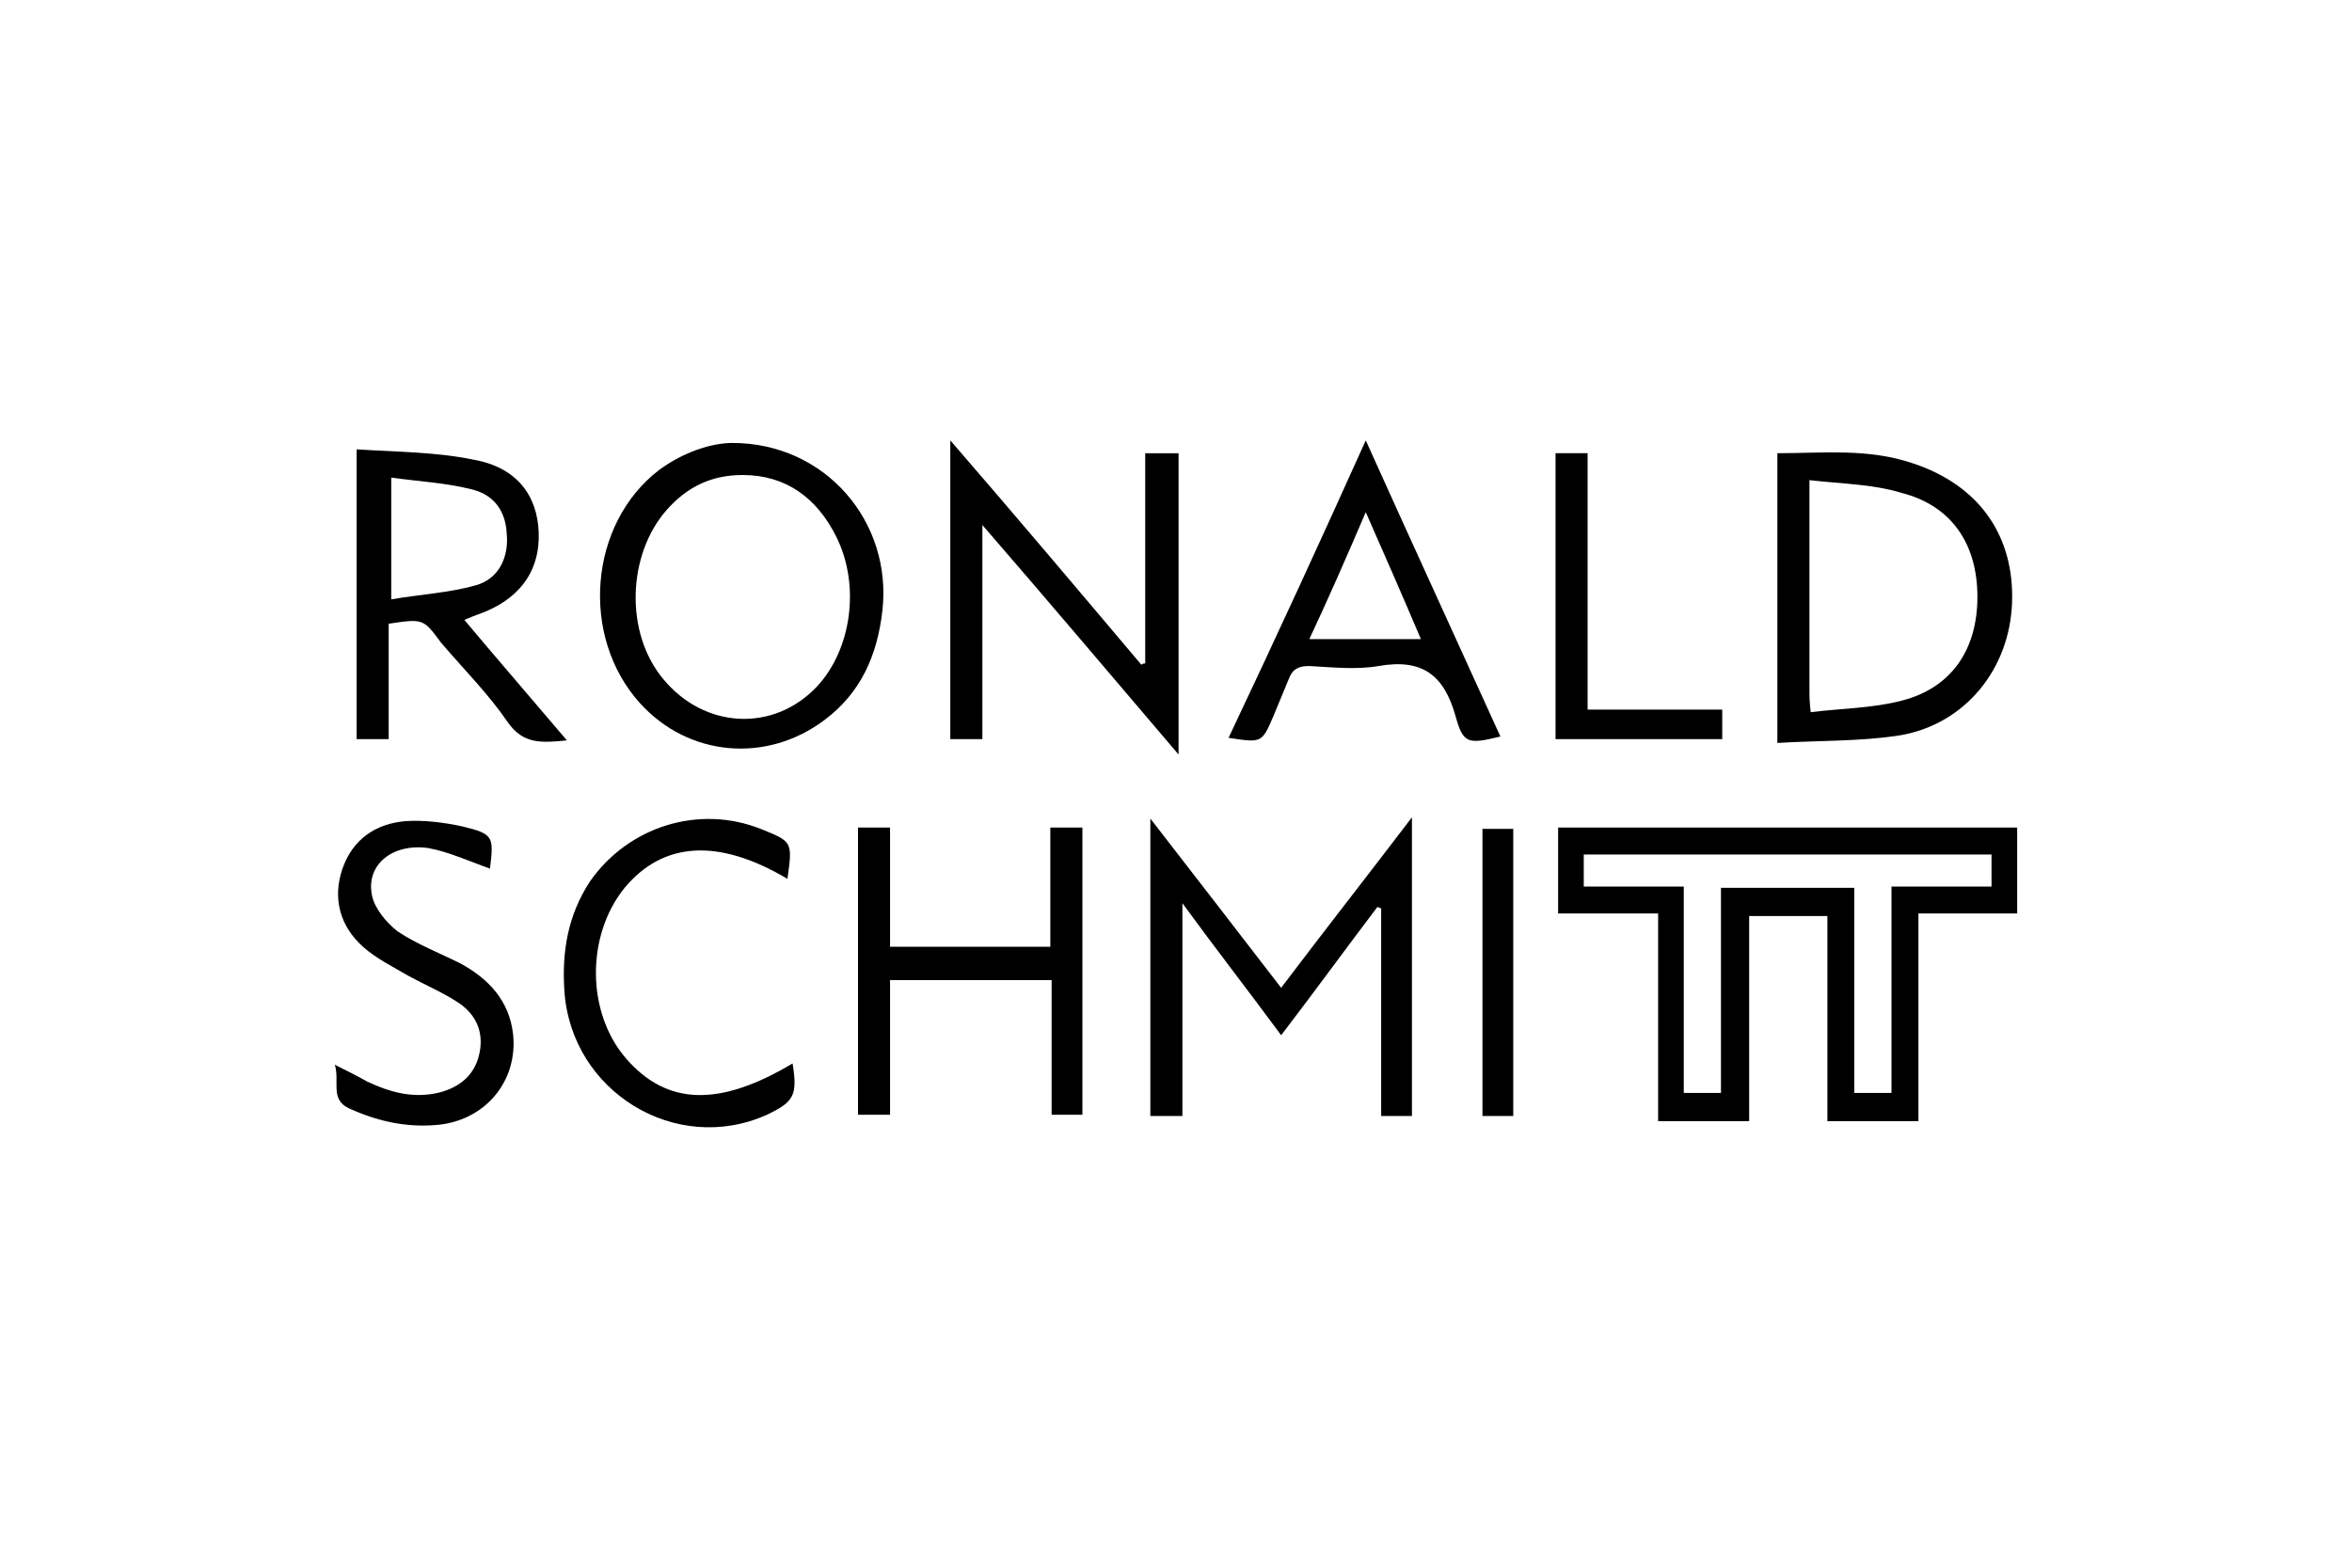 <?xml version="1.0" encoding="iso-8859-1"?>
<!-- Generator: Adobe Illustrator 16.0.3, SVG Export Plug-In . SVG Version: 6.00 Build 0)  -->
<!DOCTYPE svg PUBLIC "-//W3C//DTD SVG 1.1//EN" "http://www.w3.org/Graphics/SVG/1.1/DTD/svg11.dtd">
<svg version="1.1" xmlns="http://www.w3.org/2000/svg" xmlns:xlink="http://www.w3.org/1999/xlink" x="0px" y="0px" width="300px"
	 height="200px" viewBox="0 0 300 200" style="enable-background:new 0 0 300 200;" xml:space="preserve">
<g id="ronald-schmitt">
	<g>
		<path d="M198.739,105.577c0,3.763,0,7.196,0,10.958c4.252,0,8.341,0,12.757,0c0,8.997,0,17.664,0,26.495c3.925,0,7.688,0,11.612,0
			c0-8.831,0-17.498,0-26.168c3.436,0,6.542,0,9.977,0c0,8.67,0,17.337,0,26.168c3.925,0,7.688,0,11.612,0
			c0-8.831,0-17.498,0-26.495c4.418,0,8.505,0,12.595,0c0-3.925,0-7.36,0-10.958C237.664,105.577,218.202,105.577,198.739,105.577z
			 M254.021,113.101c-4.253,0-8.341,0-12.759,0c0,8.996,0,17.501,0,26.332c-1.634,0-2.942,0-4.741,0c0-8.668,0-17.336,0-26.168
			c-5.725,0-11.286,0-17.01,0c0,8.668,0,17.337,0,26.168c-1.637,0-3.107,0-4.744,0c0-8.831,0-17.5,0-26.332
			c-4.415,0-8.505,0-12.757,0c0-1.473,0-2.78,0-4.088c17.336,0,34.511,0,52.011,0C254.021,110.32,254.021,111.628,254.021,113.101z"
			/>
		<path d="M93.408,56.511c11.94,0,20.444,10.141,19.137,21.427c-0.653,5.724-2.779,10.467-7.358,13.9
			c-7.361,5.562-17.338,4.743-23.553-2.126c-7.688-8.505-6.542-22.897,2.453-29.767C87.195,57.654,90.793,56.511,93.408,56.511z
			 M94.718,60.601c-3.925,0-7.033,1.472-9.648,4.415c-5.072,5.724-5.398,15.702-0.493,21.588c5.234,6.38,14.066,6.871,19.628,0.982
			c4.416-4.742,5.562-12.921,2.453-19.136C104.204,63.544,100.279,60.601,94.718,60.601z"/>
		<path d="M226.706,94.782c0-12.593,0-24.696,0-36.963c5.889,0,11.613-0.654,17.337,1.309c8.342,2.779,12.922,9.159,12.595,17.827
			c-0.328,8.343-5.89,15.374-14.229,16.847C237.175,94.619,231.94,94.455,226.706,94.782z M230.796,61.254
			c0,9.485,0,18.154,0,26.823c0,0.653,0,1.473,0.163,2.78c3.925-0.491,7.851-0.491,11.612-1.473c6.378-1.635,9.65-6.541,9.65-13.246
			c0-6.706-3.272-11.613-9.65-13.25C238.81,61.745,235.049,61.745,230.796,61.254z"/>
		<path d="M180.094,104.27c0,13.084,0,25.515,0,38.107c-1.31,0-2.454,0-3.926,0c0-8.995,0-17.665,0-26.497
			c-0.163,0-0.327-0.162-0.49-0.162c-4.089,5.396-8.014,10.795-12.267,16.354c-4.09-5.56-8.178-10.794-12.594-16.845
			c0,9.484,0,18.316,0,27.149c-1.472,0-2.616,0-4.089,0c0-12.431,0-24.86,0-37.944c5.725,7.36,11.121,14.394,16.683,21.589
			C168.972,118.661,174.369,111.793,180.094,104.27z"/>
		<path d="M146.073,84.643c0-8.832,0-17.828,0-26.823c1.474,0,2.781,0,4.254,0c0,12.594,0,25.187,0,38.437
			c-8.506-9.978-16.52-19.465-25.023-29.276c0,9.321,0,18.318,0,27.313c-1.474,0-2.781,0-4.091,0c0-12.43,0-24.859,0-38.109
			c8.505,9.814,16.356,19.136,24.37,28.622C145.748,84.643,145.91,84.643,146.073,84.643z"/>
		<path d="M49.577,79.572c0,4.905,0,9.813,0,14.72c-1.473,0-2.617,0-4.089,0c0-12.103,0-24.206,0-36.965
			c5.07,0.327,10.14,0.327,14.883,1.31c5.562,0.981,8.179,4.58,8.342,9.323c0.163,5.07-2.617,8.668-7.852,10.467
			c-0.49,0.165-0.817,0.327-1.635,0.654c4.252,5.069,8.505,9.977,13.084,15.374c-3.271,0.327-5.561,0.491-7.523-2.29
			c-2.453-3.598-5.561-6.705-8.504-10.141C53.993,78.918,53.993,78.918,49.577,79.572z M49.903,76.464
			c3.763-0.653,7.36-0.818,10.796-1.799c2.943-0.818,4.252-3.599,3.925-6.705c-0.164-2.781-1.636-4.907-4.58-5.561
			c-3.271-0.818-6.705-0.981-10.141-1.473C49.903,66.161,49.903,70.904,49.903,76.464z"/>
		<path d="M134.135,125.04c-7.032,0-13.738,0-20.609,0c0,5.725,0,11.45,0,17.174c-1.472,0-2.779,0-4.087,0
			c0-12.268,0-24.369,0-36.637c1.308,0,2.453,0,4.087,0c0,5.07,0,9.976,0,15.21c6.871,0,13.577,0,20.444,0c0-5.069,0-10.14,0-15.21
			c1.637,0,2.781,0,4.091,0c0,12.104,0,24.369,0,36.637c-1.145,0-2.454,0-3.926,0C134.135,136.652,134.135,131.092,134.135,125.04z"
			/>
		<path d="M174.204,56.183c5.89,13.085,11.613,25.516,17.175,37.781c-4.089,0.982-4.743,0.982-5.724-2.615
			c-1.474-5.234-4.253-7.36-9.814-6.379c-2.78,0.49-5.889,0.163-8.832,0c-1.309,0-2.126,0.328-2.616,1.634
			c-0.653,1.637-1.309,3.108-1.963,4.745c-1.472,3.434-1.472,3.434-5.724,2.78C162.594,81.698,168.318,69.268,174.204,56.183z
			 M181.237,81.535c-2.288-5.396-4.579-10.631-7.033-16.192c-2.451,5.724-4.741,10.958-7.195,16.192
			C171.916,81.535,176.496,81.535,181.237,81.535z"/>
		<path d="M100.441,112.12c-8.832-5.234-15.865-4.744-20.771,1.145c-4.906,6.051-4.906,15.865,0.164,21.752
			c5.234,6.053,11.939,6.215,21.261,0.655c0.655,4.089,0.164,4.905-3.271,6.542c-11.612,5.234-25.023-2.944-25.84-15.865
			c-0.328-5.07,0.489-9.648,3.27-13.902c4.907-7.031,13.901-9.813,21.753-6.706C101.096,107.376,101.096,107.376,100.441,112.12z"/>
		<path d="M62.498,110.812c-2.781-0.982-5.234-2.127-7.851-2.617c-4.58-0.653-8.015,2.126-7.197,6.053
			c0.327,1.633,1.8,3.434,3.271,4.579c2.453,1.634,5.397,2.779,8.014,4.087c3.599,1.964,6.216,4.745,6.706,8.997
			c0.654,6.052-3.598,11.12-9.813,11.613c-3.925,0.325-7.523-0.493-11.121-2.128c-2.454-1.146-1.146-3.434-1.799-5.561
			c1.635,0.817,2.943,1.472,4.088,2.127c3.107,1.471,6.215,2.288,9.65,1.308c2.616-0.818,4.253-2.452,4.743-5.07
			c0.49-2.616-0.49-4.742-2.617-6.215c-1.963-1.309-4.253-2.29-6.379-3.435c-1.962-1.144-4.252-2.291-5.888-3.763
			c-2.944-2.615-3.925-6.215-2.616-9.976c1.308-3.763,4.252-5.725,8.014-6.052c2.29-0.165,4.906,0.162,7.196,0.655
			C62.988,106.396,62.988,106.721,62.498,110.812z"/>
		<path d="M219.673,90.53c0,1.473,0,2.453,0,3.762c-7.032,0-14.065,0-21.261,0c0-12.103,0-24.206,0-36.473c1.309,0,2.615,0,4.088,0
			c0,10.959,0,21.589,0,32.711C208.226,90.53,213.949,90.53,219.673,90.53z"/>
		<path d="M189.089,105.74c1.473,0,2.617,0,3.927,0c0,12.267,0,24.371,0,36.637c-1.31,0-2.619,0-3.927,0
			C189.089,130.111,189.089,118.007,189.089,105.74z"/>
	</g>
</g>
<g id="Vrstva_1">
</g>
</svg>
